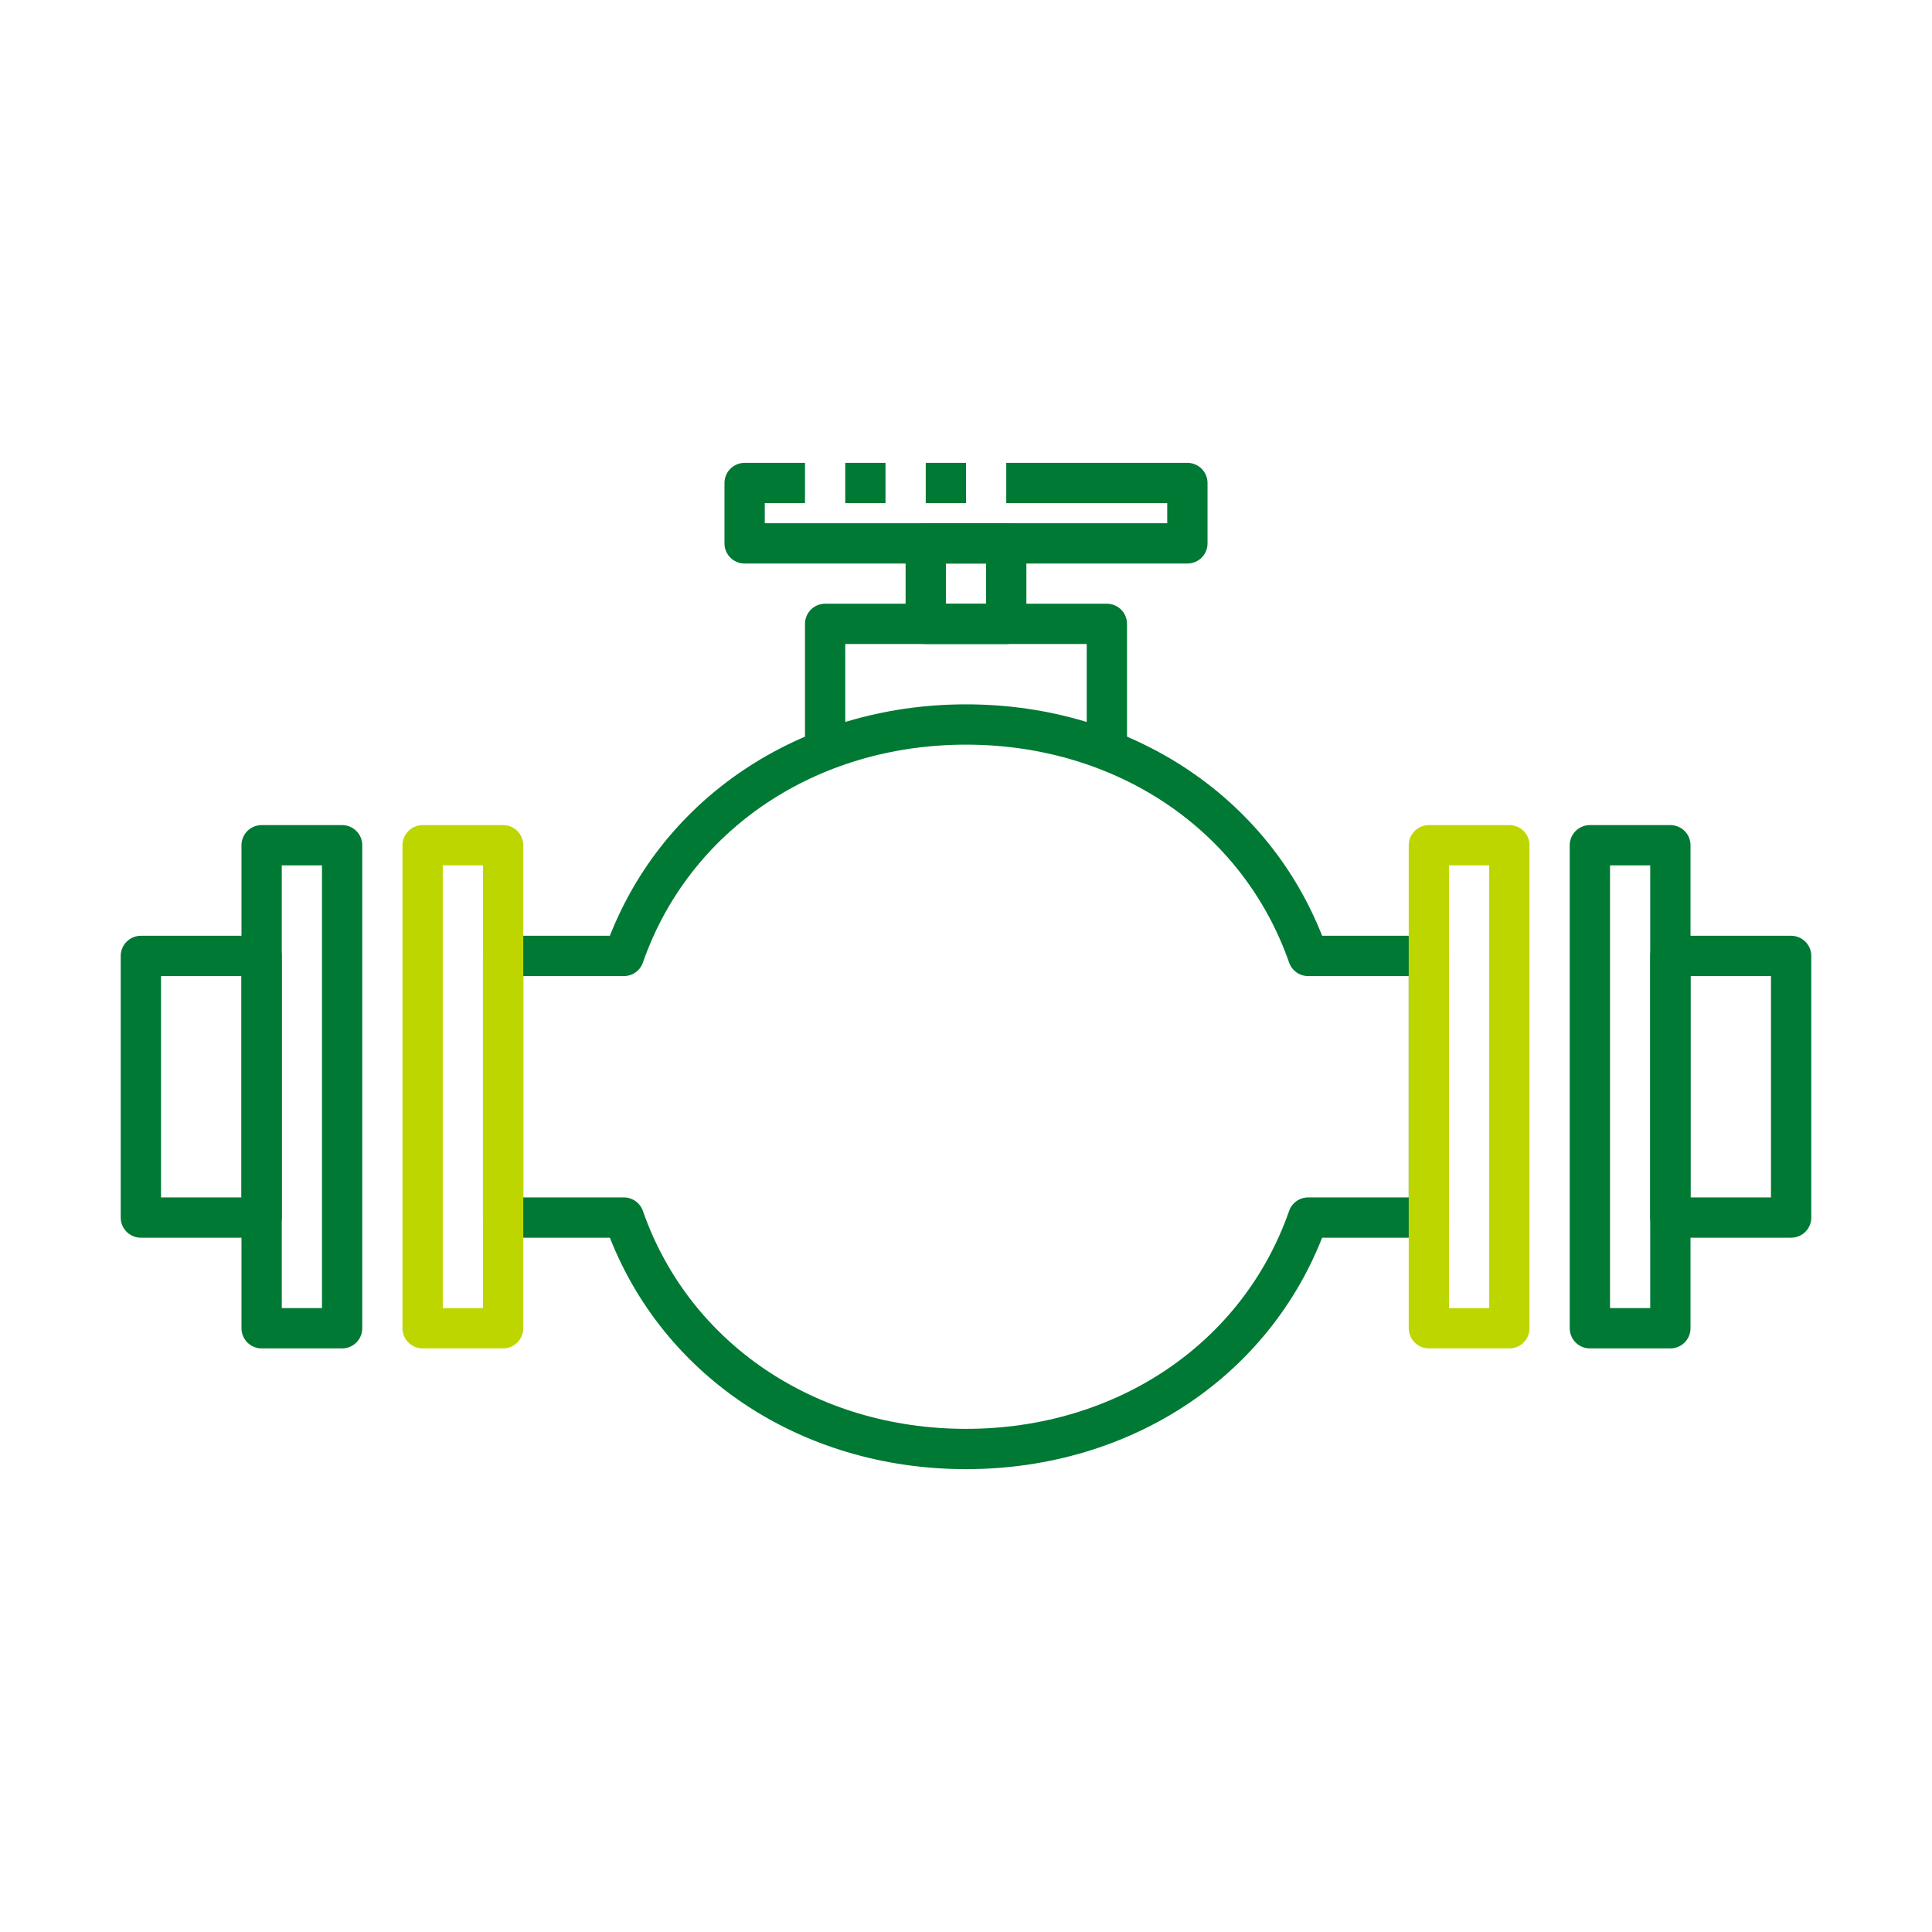 <?xml version="1.0" encoding="UTF-8" standalone="no"?><!DOCTYPE svg PUBLIC "-//W3C//DTD SVG 1.1//EN" "http://www.w3.org/Graphics/SVG/1.1/DTD/svg11.dtd"><svg width="100%" height="100%" viewBox="0 0 128 128" version="1.1" xmlns="http://www.w3.org/2000/svg" xmlns:xlink="http://www.w3.org/1999/xlink" xml:space="preserve" xmlns:serif="http://www.serif.com/" style="fill-rule:evenodd;clip-rule:evenodd;stroke-linejoin:round;stroke-miterlimit:1.5;"><rect id="valve" x="0" y="0" width="128" height="128" style="fill:none;"/><g id="valve1" serif:id="valve"><g><g><path d="M41.333,63.333c3.271,-9.369 12.189,-15.333 22.667,-15.333c10.478,0 19.396,5.964 22.667,15.333c-0,0 8,0 8,0l-0,17.334l-8,-0c-3.271,9.369 -12.189,15.333 -22.667,15.333c-10.478,0 -19.396,-5.964 -22.667,-15.333l-8,-0l0,-17.334l8,0Z" style="fill:none;stroke:#007934;stroke-width:2.67px;"/><g><rect x="105.333" y="56" width="5.333" height="32" style="fill:none;stroke:#007934;stroke-width:2.67px;"/><rect x="110.667" y="63.333" width="8" height="17.333" style="fill:none;stroke:#007934;stroke-width:2.67px;"/></g><g><rect x="17.333" y="56" width="5.333" height="32" style="fill:none;stroke:#007934;stroke-width:2.67px;"/><rect x="9.333" y="63.333" width="8" height="17.333" style="fill:none;stroke:#007934;stroke-width:2.67px;"/></g><rect x="94.667" y="56" width="5.333" height="32" style="fill:none;stroke:#bed600;stroke-width:2.67px;"/><rect x="28" y="56" width="5.333" height="32" style="fill:none;stroke:#bed600;stroke-width:2.67px;"/></g><path d="M53.333,32l-4,-0l0,4l29.334,-0l-0,-4l-12,-0" style="fill:none;stroke:#007934;stroke-width:2.67px;"/><path d="M64,32l-2.667,-0" style="fill:none;stroke:#007934;stroke-width:2.67px;"/><path d="M58.667,32l-2.667,-0" style="fill:none;stroke:#007934;stroke-width:2.67px;"/><path d="M73.333,49.333l0,-8l-18.666,0l-0,8" style="fill:none;stroke:#007934;stroke-width:2.67px;"/><rect x="61.333" y="36" width="5.333" height="5.333" style="fill:none;stroke:#007934;stroke-width:2.67px;"/></g></g></svg>
